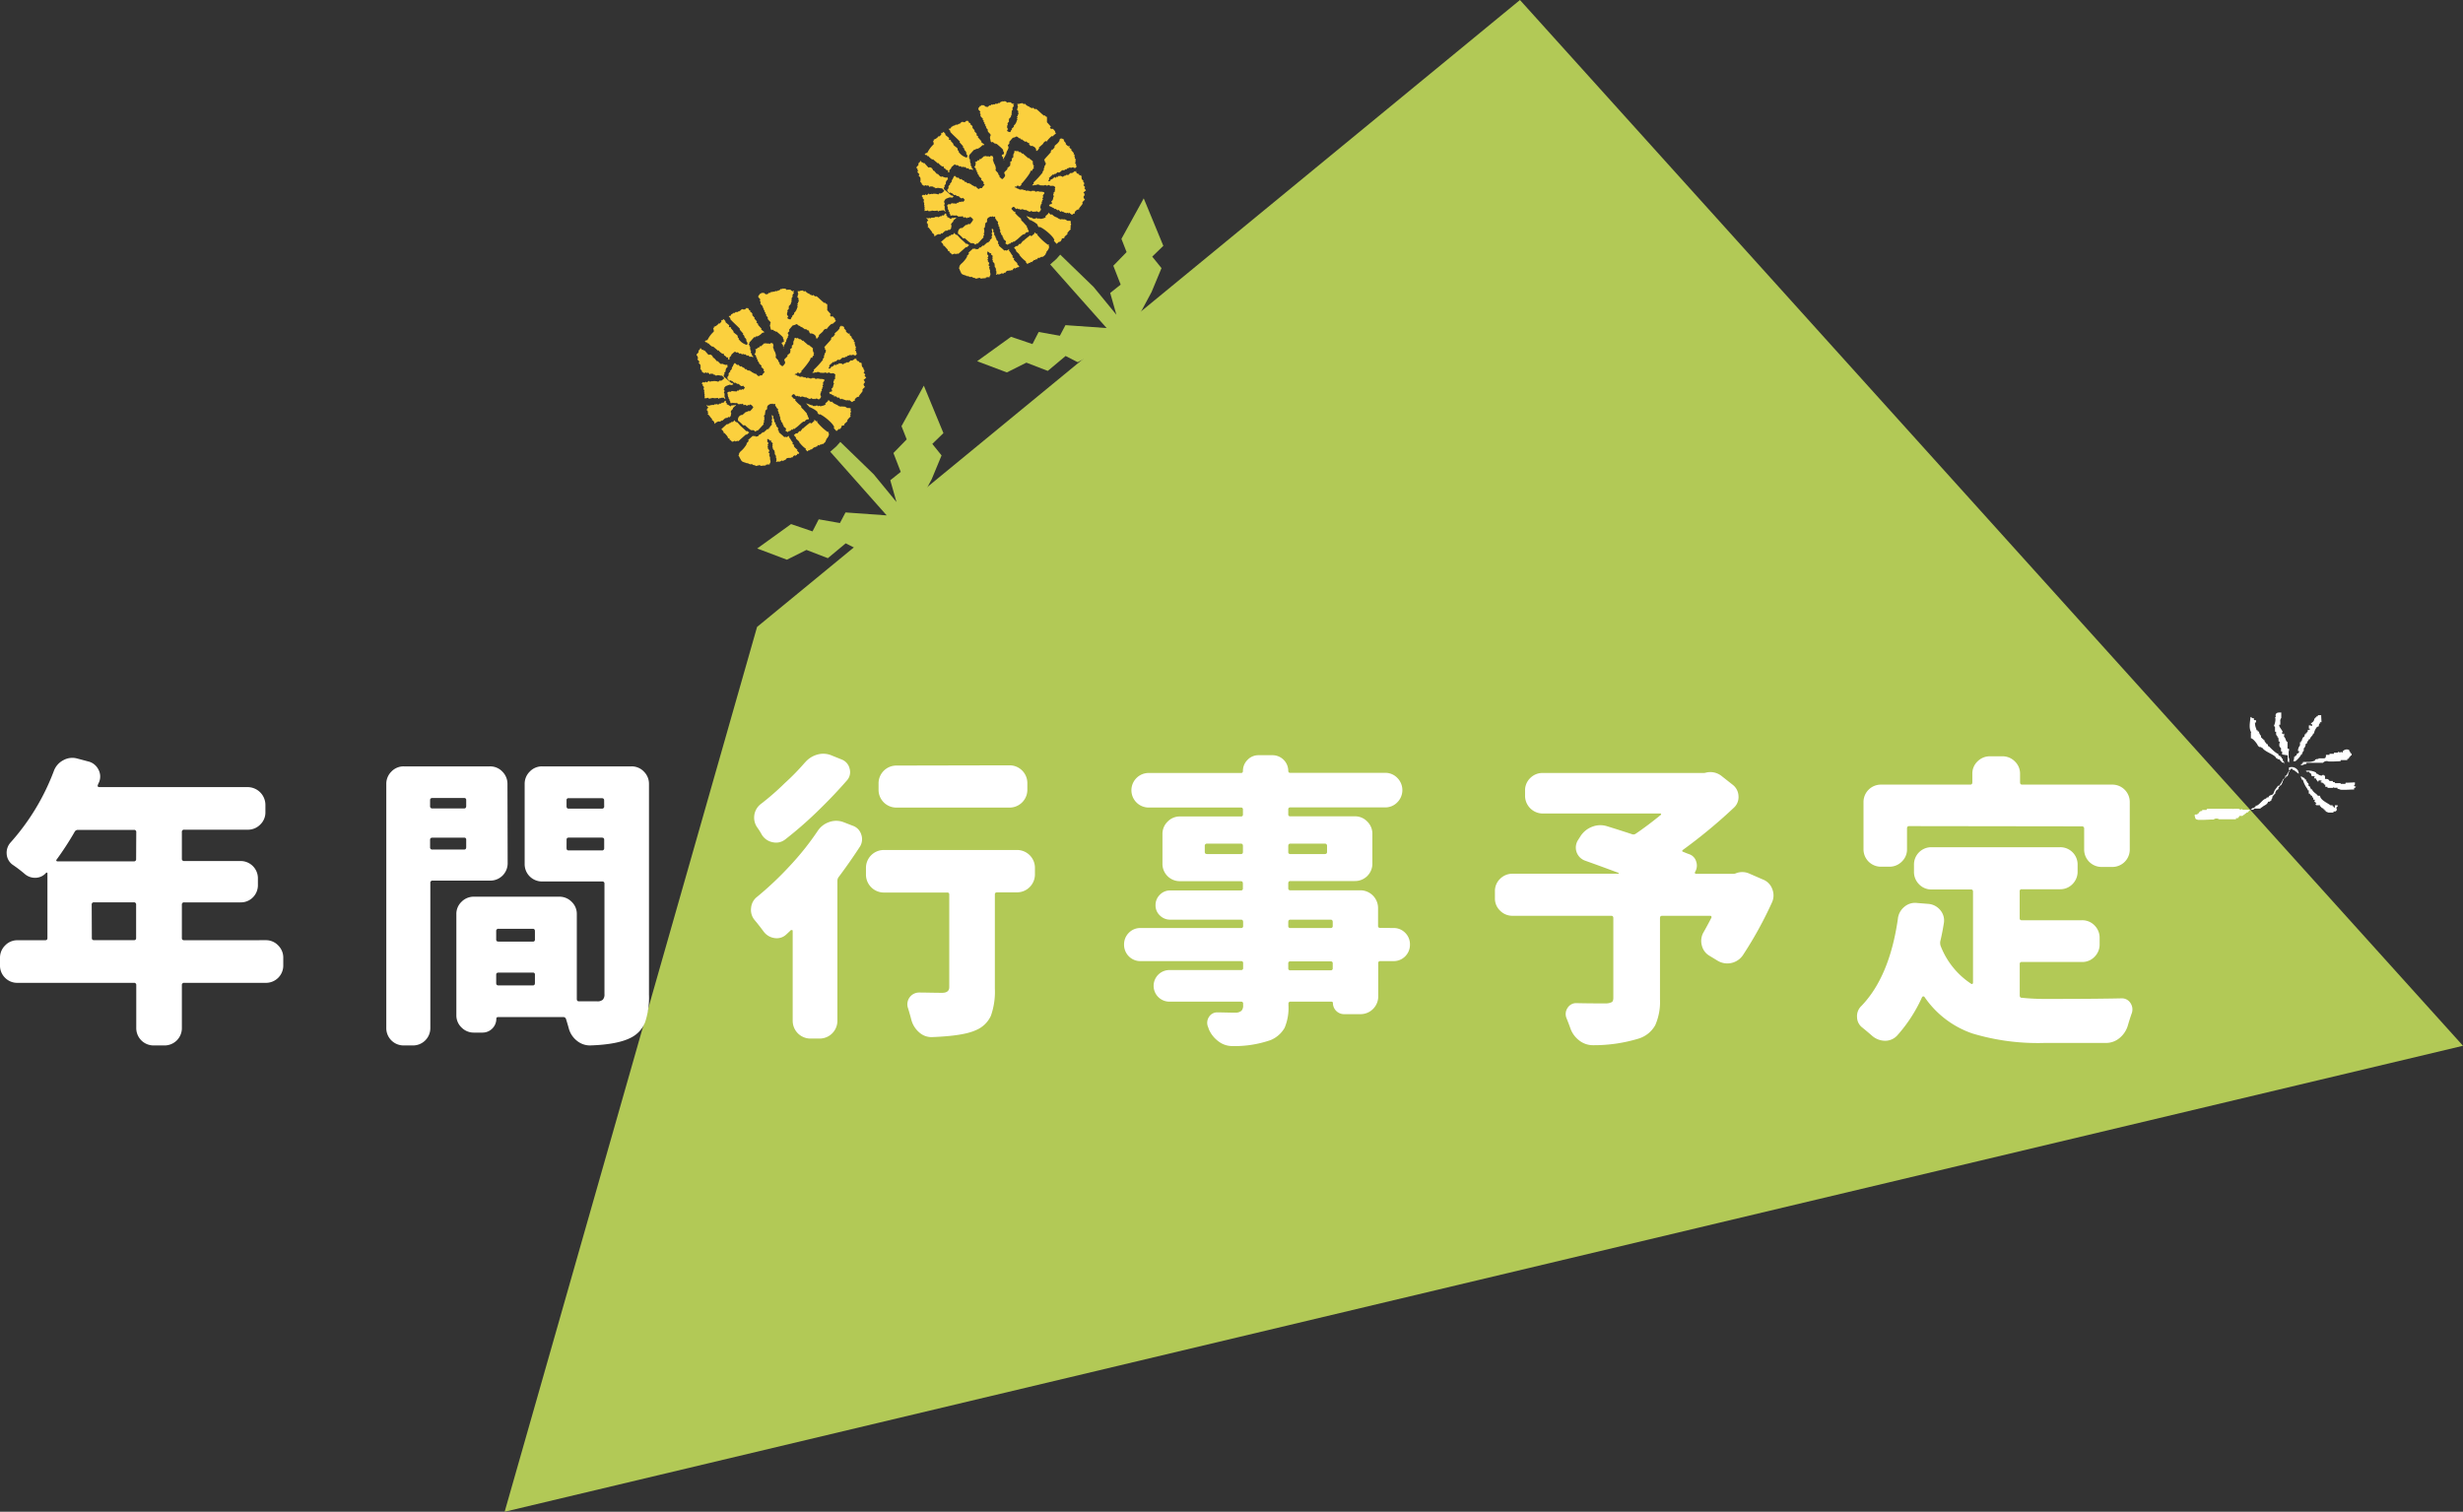 <svg xmlns="http://www.w3.org/2000/svg" viewBox="0 0 515.69 316.58"><rect x="0" y="0" width="515.69" height="316.58" fill="#333333" stroke="none"/><defs><style>.cls-1{fill:#b2c956;}.cls-2{fill:#fbd03e;}.cls-3{fill:#fff;}</style></defs><g id="レイヤー_2" data-name="レイヤー 2"><g id="PC"><g id="topic4_title" data-name="topic4 title"><polygon class="cls-1" points="318.24 0 515.69 219 105.66 316.58 158.51 131.29 318.24 0"/><path class="cls-2" d="M202.78,25.69l.11-.1-.3-.33-.11.1-.09-.11-.44.39h0l-.1-.11-.11.09c-.29-.33-.64.17-.86.37l-.1-.11-.22.19c-.11.1-.11.1-.2,0l-.11.1-.1-.11-.33.29-.1-.11a1.51,1.51,0,0,1-.65.38l.1.11-.22.2-.21,0-.11.1.39.44-.11.1c.69.77,1.38,1.33,2,2h0l.1.11-.11.1.78.88-.11.1.39.44-.11.1.29.33h0l.2.22-.11.1.19.22-.11.1.3.33-.11.09.09.11-.22.2a3.07,3.07,0,0,1-1.69-1.25l.11-.1c-.31-.12-.3-.33-.29-.54-.29-.33-.59-.45-.89-.78l0-.21-.59-.66.11-.09-.1-.11-.11.09c-.3-.12-.3-.12-.18-.42-.1-.12-.7-.57-.8-.68l0-.21-.39-.44-.33.3-.1-.11-.11.09.1.11c0,.21-.24.41-.46.6l-.1-.11a2,2,0,0,1-1.08.77h0l.09.11h0l-.22.2.1.11v.21l.1.11-.11.09.09.11a5.83,5.83,0,0,0-1.35,1.8c-.11.1-.11.1-.21,0l-.44.39c.11-.1.21,0,.3.12l.11-.1.3.33.11-.09a3.05,3.05,0,0,0,.89.78l.11-.1c.29.33.69.56,1,.89l.11-.09a3.19,3.19,0,0,0,.89.78l.11-.1c.2.22.2.22.18.43h0c.21,0,.41.23.6.45l.11-.1.1.12h0l.1.11-.11.09.19.22h0l.22-.19-.1-.11c0-.21.24-.41.46-.6l-.1-.11.66-.59h0c.11-.1.32-.08.51.14l.11-.1a.84.84,0,0,1,.5.34c.22-.19.32-.08.52.14l.11-.1c.11-.1.21,0,.3.12l.11-.1c.21,0,.31.13.5.35l.11-.1c.21,0,.31.12.51.34l.11-.1c.2,0,.11-.09.3.13l.11-.1.1.11h0l.11-.1-.39-.44.11-.1c-.29-.33-.2-.22-.28-.53l.11-.1-.2-.22c.11-.1,0-.21-.08-.32l.11-.1-.1-.11.11-.1-.29-.33L203,33l-.2-.22h0l.22-.2-.1-.11c.33-.29.68-.79,1.12-1.18l.09.11.34-.3.09.11a2.81,2.81,0,0,0,1-.67h0l.22-.19.1.11.22-.2.1.11h0c-.2-.22-.6-.45-.8-.67l.11-.1-.78-.88.11-.1c-.1-.11-.5-.34-.39-.44l.11-.1-.29-.33.11-.09h0l-.11.09-.2-.22h0l-.09-.11.11-.1-.49-.55c.12-.3-.08-.52-.48-.75l.11-.1A.53.53,0,0,0,202.78,25.69Zm-5.57,11.24-.11.1c-.21,0-.51-.35-.7-.57a.15.15,0,0,0-.21,0l-.58-.66h0l-.1-.11-.11.1c-.17-.64-.58-.87-1-.69l-.1-.11h0l-.69-.77h0l-.09-.11-.11.1-.2-.22-.11.1-.39-.44c.1.11-.22.19,0,0,0,.2-.23.4-.45.59l.09.11-.11.1.1.11-.11.1h0c-.22.19-.33.29-.34.5l.29.33-.11.1.1.11c.1.11,0,.21-.12.3l.39.44c.1.11,0,.21-.12.31l.39.44h0c0,.21-.11.1.08.32l-.11.1.1.11-.11.09.1.11-.11.1.39.44h0l-.11.1c.4.23.39.44.82.26.11-.1.2,0,.3.12l.11-.1c.21,0,.11-.1.31.12h0l.19.22.22-.19.31.12.11-.1.19.22a.15.15,0,0,0,.21,0l.2.22c.11-.1.21,0,.32-.09s.92.16,1,.06l.3.33h0l.1.11h0l.09.11-.55.49c-.21,0-.21,0-.32.09l-.09-.11-.33.29c-.1-.11-1-.27-1.25-.07l-.1-.11c-.22.19-.11.09-.32.08h0l-.11.1-.19-.22-.33.29c-.11.1-.21,0-.31-.12-.22.2-.33.29-.52.07l-.33.3.19.22c.1.11.1.11,0,.2l.29.33c0,.21,0,.21-.12.31l.1.11v.21l.09.11c0,.21-.12.3.08.52h0l-.11.1c.19.22.08.32.07.53l.1.11-.11.09.09.11-.11.1.1.11.11-.1c.1.12.42,0,.53-.07l.19.22.11-.1.1.11.11-.09H195l.11-.1a2.25,2.25,0,0,0,1.15,0l.19.22.22-.2.1.11.11-.1.21,0,.11-.1.1.11.11-.1c.21,0,.3.12.5.34a.13.13,0,0,0,0-.2l-.1-.11.11-.1-.19-.22.11-.1-.1-.11.11-.1-.1-.11a.15.15,0,0,0,0-.21l-.09-.11c.23-.4.13-.51-.06-.73l.22-.2-.1-.11.22-.19h0c-.1-.11,1-.46,1-.46l.09.11.11-.1c.2.22.21,0,.53-.07l-.1-.12h0l-.19-.22-.11.1c-.6-.45-1-.89-1.59-1.34-.1-.11-.1-.11,0-.21l-.1-.11c.11-.1.33-.29.14-.51l.33-.3c-.1-.11,0-.21,0-.41h0a1.28,1.28,0,0,1,.46-.6c-.1-.11-.2-.22-.09-.32h0l-.1-.11C198.12,37.3,197.82,37.17,197.21,36.93Zm22-11.3,0-1.15c-.21,0-.4-.24-.5-.35l-.11.1c-.6-.45-1.09-1-1.69-1.45l-.11.09c-.2,0-.4-.23-.5-.34l-.11.1c-.11.1-.21,0-.3-.12l-.11.09c-.49-.55-.52-.13-1.2-.9-.22.19-.32.08-.51-.14l-.11.1c-.1-.11-.32.09-.42,0-.22.19-.32.08-.52.07l0,.21.1.11-.11.09.1.12c.1.11,0,.2-.12.3l.09.11c-.23.4-.22.2.08.53,0,0,.08.31,0,.41l.1.11a.55.55,0,0,1-.23.41l.09.11-.22.19.1.11c.1.11,0,.21-.12.31l.1.11c.09.11,0,.2-.13.3.1.11-.12.31-.13.52h0l-.11.09h0c0,.21-.33.3-.34.5s.09.11-.46.6l.1.11-.22.2-.1-.11h0l.1.11a.53.53,0,0,1-.23.4c-.51-.13-.82-.26-.38-.65l-.2-.22h0c0-.2-.07-.52.15-.72-.19-.22,0-.41.25-.61l-.1-.11.11-.1-.1-.11.11-.09-.1-.11c.11-.1.66-.59.47-.81l.22-.2-.1-.11c0-.2-.1-.11.12-.3l-.09-.11c0-.21,0-.21.23-.41l-.1-.11h0l.11-.09-.1-.11a.9.9,0,0,1,.35-.5l-.1-.11c-.1-.11,0-.21.12-.31l-.1-.11-.11.1a1.22,1.22,0,0,1-.5-.35l-.62,0-.11.1c-.2-.23-.39-.45-.82-.26l-.1-.11-.22.19-.1-.11-.44.39-.09-.11c-.22.2-.33.3-.64.17l-.22.2c-.1-.11-.41,0-.52.07l-.1-.11-.33.3-.1-.11-.44.39-.1-.11-.11.09A1.14,1.14,0,0,1,206,22l-.11.1-.1-.11-.11.1-.1-.11-.22.19c-.11.1-.11.1-.2,0,.09.11-.11.1,0,0,0,.21-.24.4-.35.5l.1.11-.11.1.49.55c-.22.19-.12.3.07.52l-.11.1.1.11-.11.1.59.66-.11.1.29.33-.11.1.29.33-.11.09.3.33-.11.1.29.33-.11.1.39.44c-.25.61,1,.89.44,1.38l.1.11-.11.1c0,.21.17.64.15.84l.2.22.11-.09c.21,0,.3.12.5.34l.11-.1h0l.2.22.11-.1c.09.11,1.39,1.13,1.38,1.34l0,.21.2.22-.11.09.1.11a.29.29,0,0,1-.33.3h0c-.33.29,0,.41.17.63l-.11.1.29.33-.11.1.1.11c0-.21,0-.21-.09-.32l.11-.1-.1-.11c.22-.19.24-.4.35-.5a.15.15,0,0,0,0-.21l.22-.19c-.1-.11.15-.72.37-.92l-.1-.11h0l.22-.19h0l-.1-.11c.11-.1,0-.21-.08-.32s.12-.31.34-.5l-.1-.11.11-.1-.1-.11c.11-.1.68-.79.79-.89a1.52,1.52,0,0,0,.74-.27,1,1,0,0,1,.5.34.15.15,0,0,0,.21,0l.3.33.11-.09c.19.22.5.34.69.56l.11-.1c.21,0,.41.24.5.35l.11-.1.2.22-.11.1.39.44.11-.1c.72.15,1.11.59,1,1.1l.11-.1.09.11a7.06,7.06,0,0,0,.46-.6l-.1-.11.55-.49.1.11h0l-.1-.11.33-.29h0c.12-.3.45-.6.66-.59l.1.12a5.29,5.29,0,0,1,1.11-1.19l.1.11.77-.68-.2-.22,0-.21-.39-.44h0a.33.33,0,0,0-.42,0l-.29-.33.11-.09h0l.11-.1-.78-.88ZM198.78,36.71Zm13.58,6.65h0l.39.44.11-.1c.11-.1.21,0,.31.12l.11-.09h0l.09.11.11-.1.2.22c.44-.39.72.15,1.15,0a3.94,3.94,0,0,0,.71.36.57.57,0,0,0,.42-.18c.1.11.3.33.52.13l.1.11.11-.1.09.11.22-.19c.1.11.31.12.41.23s.75-.48.46-.81c-.1-.11,0-.2-.08-.31l.11-.1-.1-.11.22-.2-.1-.11.11-.1h0l.11-.09c-.08-.32-.08-.32.14-.52l-.1-.11h0l.22-.19-.1-.11c-.1-.11,0-.21.12-.31l-.09-.11h0l.11-.1-.1-.11c0-.2.23-.4.34-.5l-.1-.11.11-.09c-.09-.11-.61-.25-.72-.15l-.1-.11-.11.1a1,1,0,0,0-.94,0l-.19-.22-.63,0-.11.09c-.11.1-.2,0-.3-.12l-.11.1-.1-.11c-.21,0-.41,0-.52.07l-.2-.22-.11.1-.1-.11-.11.1h0l-.19-.22-.11.1-.1-.11a.52.52,0,0,1-.72-.15l-.11.1a1.13,1.13,0,0,0-.71-.36l.22-.2.1.11.33-.29.09.11.11-.1.2.22h0l.44-.39-.1-.11c.33-.29,2.13-2.48,1.94-2.7.11-.09.22-.19.31-.08.11-.1.11-.1.13-.31h0l.33-.29-.1-.11c0-.21-.1-.11.12-.31l-.29-.33.11-.09c-.2-.22-.09-.32-.07-.53-.3-.33-.6-.45-.9-.78l-.11.09c-.29-.33-.79-.67-1.08-1l-.11.1c-.1-.11-.49-.55-.71-.36l-.29-.33c-.13.31-.32.09-.42,0-.11.1-.22.19-.32.08,0,.21,0,.21.09.32-.33.3-.25.61-.27,1h0l-.22.19h0l-.11.1c.08.32.07.53-.36.71.2.22,0,.42.06.73l-.44.39h0l-.22.2.1.11c-.45.6-1,.67-.49,1.22l-.11.1.1.11a2,2,0,0,1-.57.7c-.2,0-.5-.35-.69-.57l.11-.09-.3-.33,0-.21-.59-.66c.23-.41-.13-1.26-.33-1.48h0a.54.54,0,0,0-.18-.43l.11-.1-.2-.22.11-.1h0l.11-.09a.43.43,0,0,1-.07-.53l-.11.1a.39.39,0,0,0-.62,0c-.11.1-.21,0-.31-.12-.22.19-.41,0-.62,0l-.11.1-.1-.11-.77.68-.1-.11c-.11.1-.34.5-.44.39l-.1-.11a.44.44,0,0,1-.44.39h0l-.11.1.2.22h0l-.11.1.1.11c-.22.2-.11.1-.13.31h0l-.22.19.4.44-.12.1.3.33-.11.1.29.33-.11.1.39.44-.11.09c.1.11.6.46.59.66l-.11.1c.1.11.6.45.58.66l-.11.1.3.33a2,2,0,0,0-.57.7.72.72,0,0,0-.52.07h0l-.11.1c-.21,0-.5-.35-.7-.57l-.11.1c-.5-.34-.61-.24-1-.68l-.11.09h0l-.2-.22-.11.1h0c-.2,0-.5-.34-.5-.34l-.11.1-.39-.44-.11.09h0c-.19-.22-.39-.44-.61-.24l-.29-.33a.15.15,0,0,0-.21,0c-.21,0-.5-.35-.6-.46.1.11-.11.1,0,0-.44.39-.24.61-.68,1l.09.11a1.28,1.28,0,0,1-.45.59l.1.11c-.33.3-.44.39-.36.71a1,1,0,0,1-.34.5l.1.11V40l.09.11h0l.3.33c.11-.1.22-.19.41,0h0c.21,0,.41.23.6.45.33-.29.5.34.93.16.29.33.59.66.92.37l.39.44c-.11.1-.34.5-.44.39l-.1-.11-.22.19-.1-.11-.11.1-.1-.11-.33.29-.09-.11-.33.3-.1-.11-.11.09-.1-.11-.11.1-.1-.11-.11.1-.1-.11a.14.14,0,0,1-.2,0l-.11.09h0l-.11.1h0l-.11.1-.1-.11c-.11.1-.21,0-.32.09h0l-.22.19.1.11a.15.15,0,0,0,0,.21l.09.11-.11.1.1.11v.2h0l.19.22-.11.1.2.22c.1.11.1.11,0,.21l.19.22h0c0,.21,0,.21.09.32s.21,0,.32-.09l.09.11c.11-.09.42,0,.63,0l.11-.1c.19.22.09.11.3.13h0l.2.22.11-.1.1.11.11-.1c.2,0,.3.12.52-.07h0l.1.11h0c.1.11.08.32.19.22a.32.32,0,0,1,.42,0h0c.2.22.42,0,.53-.07l.09.11.22-.2a.9.9,0,0,1,.5.35l-.11.09.11-.09.2.22A3.33,3.33,0,0,1,203,47l-.1-.11a1,1,0,0,0-.54.28l-.1-.11-.77.68h-.21c-.52.07-.77.69-.69,1.21h0a5.33,5.33,0,0,1,1.08,1l.11-.09.1.11.11-.1c2.08,1.9,1.11.59,1.6,1.14l.11-.1a1,1,0,0,1,.5.34l.33-.29.1.11c.55-.49.89-1,1.34-1.38l-.1-.11a.51.51,0,0,1,.23-.4L206,49c-.1-.11,0-.21.12-.31l-.09-.11.11-.1-.1-.11c.11-.1,0-.41-.07-.52.22-.2.33-.3.24-.61l.11-.1h0l-.1-.11.11-.1-.09-.11h0l.33-.29h0l.11-.1c-.08-.53,0-.83.79-1.1h0l.1.11.11-.1c.11-.1.21,0,.31.12l.11-.09c.2,0,.11-.1.3.12-.11.1,0,.41.28.54l-.11.09c.1.11.5.35.39.45s0,.41.17.63l-.11.1.3.33-.11.1.09.11a.54.54,0,0,0,.19.42l-.11.1.09.11-.11.1.3.33-.11.1.39.44c-.12.3.29.33.17.63.19.22.81.47.36.86.2.22.41.23.51.34l.33-.29.09.11.44-.39.1.11.33-.29.1.11.33-.3h0c.54-.28,1.55-1.57,1.85-1.24a.69.69,0,0,1,.76-.48h0c.22-.19,0-.41-.17-.63l.11-.1-.3-.33.11-.1-.78-.88h0c-.19-.22-.6-.45-.48-.76a7.06,7.06,0,0,1-1.28-1.22l.11-.1-.19-.22-.11.1-.59-.66h0C212,43.44,212.05,43.24,212.36,43.36Zm-18.18,2.35-.1-.11-.11.1.39.44-.11.1h0l-.22.2.1.11-.11.09.29.33h0l-.11.1.1.11c.1.11,0,.21-.12.31.4.23.49.55,1,1.1l-.11.1c.41.23.6.45.58.86.22-.19.77-.68,1.17-.45l.33-.29.1.11.66-.59.21,0,.11-.1.1.11.33-.29.09.11c.1.11.33-.3.44-.4l-.09-.11a.46.46,0,0,0,0-.62,1.46,1.46,0,0,1,.46-.6.15.15,0,0,0,0-.21l.66-.58-.1-.11c-.22.19-.41,0-.63.17l-.1-.11-.33.29a2.07,2.07,0,0,0-.81-.46l.11-.1-.29-.33.11-.1-.2-.22c-.22.2-.33.29-.34.5l-.1-.11-.11.1-.09-.11-.34.29-.09-.11c-.11.1-.44.39-.64.17h0c-.21,0-.21,0-.32.09l-.09-.11c-.11.1-.33.29-.43.18h0c-.21,0-.32.09-.42,0l-.22.19C194.61,45.53,194.59,45.74,194.18,45.71Zm4.1,6.4a.51.51,0,0,1,.18.43h0a.55.55,0,0,1,.41.23h0l-.11.1c.2,0,.4.23.6.45l.11-.09c.2,0,.2,0,.31-.09s.21,0,.31.12c.22-.19.32-.08.43-.18l.09.11.89-.78h0l.77-.69.09.11.55-.48c-.09-.11-.4-.24-.5-.35l-.11.1c-.49-.55-1-.89-1.38-1.33h0l-.49-.55h0a.66.66,0,0,1-.59-.46l-.11.1h0c-.13.31-.33.29-.54.28l-.33.29-.1-.11c-.12.31-.33.3-.54.29L197,50.68c.11-.1.1.11,0,0a1.19,1.19,0,0,1,.57.87l.11-.1h0l.59.66Zm25.06-7.47.11-.1h0c.3.12.19.22.41,0a6.56,6.56,0,0,0,.6.45c.22-.2.33-.29.54-.28a.15.15,0,0,0,0-.21,1.1,1.1,0,0,1,1-.67l-.1-.11c.23-.4.56-.7.8-1.1l-.1-.11c0-.21.34-.5.56-.7-.39-.44-.38-.65-.05-.94l-.09-.11.11-.1-.3-.33.55-.48-.29-.34c-.1-.11,0-.2.12-.3l-.39-.44.11-.1h0l.11-.1-.1-.11.11-.09-.29-.33.11-.1-.39-.44v-.21l-.09-.11.11-.1c-.2-.22-.09-.32-.19-.43l-.11.1c-.3-.12-.3-.12-.29-.33h0a.55.55,0,0,1-.59-.66l-.22.2-.09-.11c-.34.29-.56.48-.86.36l-.55.49-.1-.11-.11.1-.1-.11-.33.29-.09-.11-.34.29a2,2,0,0,0-.61-.24l-.11.1-.09-.11-.33.29-.1-.11-.33.29-.2-.22a1.21,1.21,0,0,1-.87.58l.1.11-.22.19c-.21,0-.11.1-.3-.12.11-.1.33-.29.13-.51l.88-.79.1.11c.22-.19.33-.29.43-.18l.33-.29h0l.11-.1c.4.23.52-.07,1-.46l.1.11.11-.1.1.11.33-.29.1.11.33-.3a.51.51,0,0,0,.43-.18l.09.11.11-.1.1.11c.11-.1.32-.08.43-.18l.19.22.11-.1.1.11.33-.29c-.09-.11,0-.21-.08-.32h0l-.1-.11.11-.1c-.29-.33-.4-.23-.07-.52l-.1-.11c-.1-.11,0-.21.12-.31l-.29-.33.11-.1h0c-.2-.22-.09-.31-.18-.42l.11-.1-.3-.33.11-.1-.39-.44h0l-.19-.22.11-.1c-.1-.11-.5-.34-.49-.55l.11-.1-.1-.11-.11.1a1.37,1.37,0,0,1-.6-.45c-.1-.11-.1-.11,0-.21l-.48-.55.11-.1-.3-.33-.11.1h0c-.11.1-.19-.22-.19-.22l-.44.39h0l.09.11a2.74,2.74,0,0,1-.78.89h0l-.33.3.1.11a1.82,1.82,0,0,1-.56.69h0l-.1-.11a.51.51,0,0,1-.23.4l.09.12c-.45.59-1,1.08-1.45,1.68l.19.22-.11.1.3.33-.11.1.09.11a1.14,1.14,0,0,1-.34.5l.1.11c-.11.1-.12.3-.23.4l.09.11a1.08,1.08,0,0,1-.34.5l.1.11a17.9,17.9,0,0,1-1.9,2.08.15.15,0,0,0,0,.21c0,.2-.33.29-.34.5l.11-.1.09.11.11-.1c.1.11.21,0,.32-.08l.1.11a.78.78,0,0,1,1,.06l.11-.1.1.11.11-.1h0l.09.11.11-.09c.1.11.42,0,.53-.08h0a.38.38,0,0,0,.62,0,2.23,2.23,0,0,0,.61.25l.11-.1.1.11.11-.1c.31.12.71.36.38.65a.31.31,0,0,1,0,.41l.09.11-.33.3.1.11h0a.39.39,0,0,0,0,.62c-.22.2-.14.72-.36.92h0l-.22.19c.19.22.08.32.18.43l-.22.2-.1-.11-.33.29.29.33.11-.1a1.21,1.21,0,0,0,.71.36l-.11.09.1.11.11-.09.1.11.11-.1c.19.22.39.44.61.24l.29.33c.1.11.1.11.21,0s.21,0,.31.12l.11-.1S222.61,44.49,223.34,44.64Zm-22,12.66.1.11c.4.23.81.25.91.36s.42,0,.52.14l.3.12c.11-.1.11-.1.21,0a.15.15,0,0,1,.21,0c.19.22.51.13.61.24s.3.12.41,0h.21a.52.52,0,0,1,.32-.09c.19.22.3.13.51.14a.15.15,0,0,1,.21,0c.11-.1.21,0,.32-.08a.15.15,0,0,0,.21,0c0-.21.11-.1.22-.2.09.11.11-.09.2,0l.42,0a.15.15,0,0,1,0-.21c.34-.5-.06-.73.08-1.24l-.1-.11c0-.21,0-.21-.09-.32s0-.21.13-.31l-.3-.33c.23-.4.23-.4-.06-.73-.1-.11-.1-.11,0-.21l-.09-.11c-.1-.11,0-.21.12-.31l-.1-.11c-.1-.11,0-.2.12-.3l-.09-.11.11-.1-.3-.33a.31.31,0,0,0,0-.41l.11-.1c.21,0,.5.34.5.34h0c.21,0,.11-.1.3.12l-.11.1c.1.11.51.34.4.44l-.11.1a.68.68,0,0,1,0,.62l.19.22-.11.1.39.44v.21l.1.11-.11.1.1.11c-.22.19.29.33.17.63l.1.11h0l-.11.1.19.22-.11.1.1.11c-.11.1.08.32-.14.51a.15.15,0,0,0,.21,0l.11-.09a.82.82,0,0,0,.84-.16c.21,0,.11-.1.31.12l.33-.29.1.11c.11-.1.34-.5.55-.49s.21,0,.32-.09l.09.11.11-.09a.15.15,0,0,0,.21,0l.11-.1.1.11c.11-.1.34-.5.55-.49l.1.11a.54.54,0,0,1,.43-.18l-.1-.11L213,56c.11-.1.11-.1.21,0l.11-.09c.11-.1.11-.1,0-.21h0l-.2-.22h0l-.19-.22.11-.1c-.2-.22-.8-.67-.78-.88l.11-.1c-.1-.11-.5-.34-.39-.44l.11-.1c-.49-.55-.38-.64-.87-1.2l.11-.09-.1-.11c-.21,0-.44.39-.63.17h0c-.21,0-.21,0-.32.08-.39-.44-.8-.67-1.19-1.11l.11-.1-.29-.33.11-.1-.1-.11.11-.09-.49-.55.11-.1-.29-.33.11-.1-.29-.33h0c0-.21,0-.21-.09-.32l.11-.1-.19-.22c-.1-.11-.1-.11,0-.2l-.1-.11.11-.1-.29-.33-.11.1.1.11-.11.09c.19.22.09.11.08.32h0l.1.11a.39.39,0,0,0,0,.62c-.11.1-.23.41-.13.52s-.24.4-.46.6l.1.11-.11.09h-.21l.1.11-.22.2-.1-.11-.88.78-.09-.11-.55.49-.1-.11c-.22.19-.24.4-.44.39s-.21,0-.32.08l-.2-.22a.31.31,0,0,1-.41,0l-.11.1h0l-.11.09h0l-.77.69h0l.09.11c0,.21-.23.4-.45.6l.1.11c-.11.09-.23.4-.34.5h0a5.2,5.2,0,0,1-1,1.08h0c-.56.7,0,.21-.34.51a.13.13,0,0,1,0,.2c-.11.1-.11.1,0,.21A8.22,8.22,0,0,0,201.31,57.3ZM215,45.18a.15.15,0,0,0,0,.21l.58.66a.15.15,0,0,0,.21,0l.1.11h0a5.66,5.66,0,0,1,1.41.92l-.11.1.39.44.11-.1c.81.26,3,2.06,3.06,2.79l-.11.1.59.66.44-.39c.11-.1.11-.1.21,0a1.05,1.05,0,0,0,.46-.8c.1.11.21,0,.42,0,.22-.2.11-.1.12-.31h0l.66-.58-.1-.11h0a3.39,3.39,0,0,1,.79-.89l-.1-.11c-.1-.11,0-.21.12-.31l-.1-.11c-.09-.11,0-.21.13-.3l-.1-.11.11-.1c-.2-.22-.09-.32-.08-.53s-.3-.12-.4-.23l-.11.1-.1-.11-.11.09h0a1.09,1.09,0,0,0-.71-.35c-.11.1-.51-.14-.73.06-.1-.11-.1-.11-.3-.12h0c-.7-.57-.82-.26-1.51-1l-.11.1c-.2,0-.4-.24-.6-.46a.55.55,0,0,1-.23.41h0l-.44.39.1.11c-.12.3-.86.36-1,.46l-.09-.11-.11.1c-.2-.22-.31-.12-.42,0l-.2-.22-.11.1a.13.13,0,0,0-.2,0l-.11.1-.1-.11-.11.09a.51.51,0,0,1-.4-.23l-.11.1-.1-.11a.15.15,0,0,0-.21,0c-.2-.22-.51-.14-.71-.36Zm-1.53,8.25a6.15,6.15,0,0,0,1.38,1.34l-.11.09.39.44.22-.19c.11-.1.11-.1.2,0l.33-.29.1.11.55-.49h.21l.22-.19.1.11c.11-.1.34-.5.44-.39l.1.11.33-.3.1.11.22-.19.09.11.55-.49h0a.54.54,0,0,1,.24-.4l-.1-.11c.22-.2.89-1,.5-1.43l.11-.1-.1-.11-.11.1a11.45,11.45,0,0,1-2.27-2.12l.11-.1-.1-.11-.11.1c-.09-.11-.5-.34-.39-.44a.76.76,0,0,0-.13.51l-.1-.11s-.45.6-.65.38h0l-.1-.11c-.11.1-1.64,1.26-1.32,1.17h-.21a6.56,6.56,0,0,1-.45.6h0l-.11.1-.1-.11-.11.09h0c-.22.2-.23.41-.44.4a.5.5,0,0,0-.42.18h0l-.22.19.48.55h0l-.11.1c.3.33.8.67.79.88S213.52,53.54,213.43,53.43Z"/><polyline class="cls-1" points="221.98 53.32 221.2 54.21 219.88 55.38 224.47 60.56 230.53 67.38 231.7 68.7 223.08 68.09 221.91 70.31 217.47 69.52 216.17 72.05 211.68 70.53 204.59 75.64 210.81 77.99 214.9 75.94 219.38 77.67 223.11 74.55 225.64 75.85 233.07 72.02 236.9 69.02 241.12 61.13 243.19 56.15 241.25 53.74 243.57 51.48 239.47 41.54 234.8 50.02 235.88 52.79 233.1 55.65 234.64 59.6 232.45 61.35 233.74 65.91 228.98 60.1 221.98 53.32"/><path class="cls-2" d="M156.73,64.91l.11-.1-.29-.33-.11.1-.1-.11-.44.39h0l-.1-.11-.11.1c-.29-.33-.64.17-.86.36l-.09-.11-.22.2c-.11.09-.11.09-.21,0l-.11.1-.1-.11-.33.3-.1-.12a1.51,1.51,0,0,1-.65.38l.1.11-.22.2h-.21l-.11.09.39.44-.11.1c.69.77,1.38,1.34,2,2h0l.1.11-.11.09.78.89-.11.09.39.44-.11.1.29.33h0l.2.22-.11.1.19.22-.11.1.3.33-.11.1.1.11-.22.19a3,3,0,0,1-1.7-1.25l.11-.1c-.31-.12-.3-.33-.28-.53-.3-.33-.6-.46-.9-.79l0-.2-.59-.67.11-.09-.1-.11-.11.09c-.3-.12-.3-.12-.18-.42-.1-.11-.7-.57-.79-.68v-.2l-.39-.44-.33.29-.1-.11-.11.1.1.11c0,.2-.24.4-.46.59l-.09-.11a2.05,2.05,0,0,1-1.09.77h0l.1.11h0l-.22.2.09.11v.21l.1.11-.11.1.1.11a5.7,5.7,0,0,0-1.36,1.79c-.11.1-.11.1-.21,0l-.44.39c.11-.1.21,0,.3.12l.12-.1.29.33.11-.09a3.19,3.19,0,0,0,.89.78l.11-.1c.29.33.7.57,1,.9l.11-.1a3.19,3.19,0,0,0,.89.78l.11-.1c.2.22.2.22.18.43h0c.21,0,.41.23.6.45l.11-.09.1.11h0l.1.11-.11.09.19.22h0l.22-.19-.09-.11c0-.21.23-.4.45-.6l-.1-.11.66-.59h0c.11-.09.32-.08.52.14l.11-.1c.2,0,.4.23.5.34.22-.19.31-.08.51.14l.11-.1c.11-.1.21,0,.31.12l.11-.09c.2,0,.3.12.5.34l.11-.1c.2,0,.3.12.5.34l.11-.09c.21,0,.11-.1.3.12l.11-.1.1.11h0l.11-.1-.39-.44.11-.09c-.29-.33-.2-.22-.28-.54l.11-.1-.2-.22c.11-.1,0-.21-.08-.32l.11-.1-.1-.11.11-.09-.29-.33.11-.1-.2-.22h0l.22-.2-.09-.11c.33-.29.67-.79,1.11-1.18l.1.11.33-.3.09.11a2.68,2.68,0,0,0,1-.67h0l.22-.19.1.11.22-.2.1.11h0c-.2-.22-.6-.45-.79-.67l.11-.1-.79-.88.11-.1c-.09-.11-.5-.34-.39-.44l.11-.09-.29-.34.11-.09h0l-.11.09-.2-.22h0l-.09-.11.11-.09L157.5,66c.12-.31-.07-.53-.48-.76l.11-.1A.53.53,0,0,0,156.73,64.91Zm-5.57,11.24-.11.1c-.21,0-.5-.35-.7-.57a.15.15,0,0,0-.21,0l-.58-.66h0l-.1-.11-.11.1c-.17-.64-.57-.87-1-.69l-.1-.11h0l-.68-.77h0l-.1-.11-.11.1-.2-.22-.11.1-.39-.44c.1.11-.22.19,0,0,0,.2-.23.4-.45.6l.1.11-.11.09.09.11-.11.1h0c-.22.2-.33.29-.34.5l.29.33-.11.1.1.11c.1.11,0,.21-.12.31l.39.44c.1.11,0,.2-.12.3l.39.44h0c0,.21-.11.1.08.32l-.11.1.1.11-.11.1.1.11-.11.09.39.44h0l-.11.1c.4.23.39.44.82.26.11-.1.21,0,.3.12l.11-.1c.21,0,.11-.09.31.13h0l.19.22.23-.2.3.12.11-.09.2.22a.14.14,0,0,0,.2,0l.2.22c.11-.1.21,0,.32-.09s.93.16,1,.07l.29.33h0l.1.11h0l.09.11-.55.48c-.2,0-.2,0-.31.09l-.1-.11-.33.29c-.1-.11-1-.27-1.25-.07l-.1-.11c-.22.19-.11.1-.31.08h0l-.11.1-.2-.22-.33.29c-.11.1-.21,0-.31-.12-.22.2-.33.29-.52.07l-.33.3.19.22c.1.11.1.11,0,.21l.29.33c0,.2,0,.2-.12.3l.1.11v.21l.1.11c0,.21-.13.31.07.53h0l-.11.09c.19.22.08.32.07.53l.1.11-.11.1.1.11-.11.09.09.11.11-.09c.1.11.42,0,.53-.08l.19.22.11-.09.1.11.11-.1H149l.11-.1a2.14,2.14,0,0,0,1.15,0l.2.22.22-.2.09.11.11-.09H151l.11-.1.1.11.11-.1c.21,0,.3.12.5.34a.13.13,0,0,0,0-.2l-.1-.11.11-.1-.19-.22.11-.1-.1-.11.11-.1-.1-.11a.14.14,0,0,0,0-.2l-.1-.11c.23-.41.13-.52-.06-.74l.22-.19-.1-.11.22-.2h0c-.1-.11,1-.46,1-.46l.09.11.11-.1c.2.22.21,0,.53-.07l-.1-.11h0l-.19-.22-.11.09c-.6-.45-1-.89-1.59-1.34-.1-.11-.1-.11,0-.21l-.1-.11c.11-.1.33-.29.14-.51l.33-.3c-.1-.11,0-.2,0-.41h0a1.34,1.34,0,0,1,.46-.6c-.1-.11-.2-.22-.09-.32h0l-.1-.11C152.07,76.52,151.77,76.39,151.16,76.15Zm22.05-11.3,0-1.15c-.21,0-.4-.23-.5-.34l-.11.09c-.6-.45-1.09-1-1.68-1.45l-.11.1a1,1,0,0,1-.51-.35l-.11.1c-.11.1-.2,0-.3-.12l-.11.1c-.49-.55-.51-.14-1.2-.91-.22.2-.32.09-.51-.13l-.11.09c-.1-.11-.32.09-.42,0-.22.19-.32.08-.52.07l0,.21.1.11-.11.1.1.11c.1.11,0,.2-.12.3l.09.11c-.23.41-.22.2.08.53,0,0,.08.32,0,.41l.1.11a.55.55,0,0,1-.23.41l.1.11-.22.19.09.11c.1.11,0,.21-.12.31l.1.11c.1.11,0,.21-.12.3.09.11-.13.31-.14.52h0l-.11.09h0c0,.21-.33.3-.34.51s.1.11-.45.59l.09.11-.22.2-.09-.11h0l.09.11a.51.51,0,0,1-.23.4c-.51-.13-.82-.25-.38-.65L164.8,66h0c0-.2-.08-.52.14-.72-.19-.22,0-.41.25-.61l-.1-.11.11-.1-.1-.11.11-.09-.09-.11c.11-.1.66-.59.46-.81l.22-.19-.1-.12c0-.2-.09-.11.13-.3l-.1-.11c0-.21,0-.21.23-.4l-.1-.11h0L166,62l-.09-.11a.84.84,0,0,1,.34-.5l-.1-.11c-.1-.11,0-.21.12-.31l-.09-.11L166,61a1.12,1.12,0,0,1-.51-.34l-.62,0-.11.1a.63.63,0,0,0-.82-.26l-.1-.11-.22.19-.09-.11-.44.4-.1-.11c-.22.19-.33.29-.64.17l-.22.19c-.1-.11-.41,0-.52.07l-.1-.11-.33.3-.1-.11-.44.39-.1-.11-.11.1a1.22,1.22,0,0,1-.5-.35l-.11.1-.1-.11-.11.1-.09-.11-.22.19c-.11.1-.11.1-.21,0,.1.11-.11.1,0,0,0,.21-.23.4-.34.5l.09.11-.11.1.49.55c-.22.2-.12.31.07.53l-.11.09.1.11-.11.1.59.66-.11.1.29.33-.11.1.29.33-.11.1.3.33-.11.09.29.33-.11.1.39.44c-.24.61,1,.9.44,1.38l.1.11-.11.1c0,.21.17.64.16.85l.19.22.11-.1c.21,0,.31.12.5.34l.11-.1h0l.2.22.11-.09c.1.11,1.39,1.12,1.38,1.33v.21l.19.22-.11.1.1.11a.28.28,0,0,1-.33.29h0c-.33.29,0,.41.17.63l-.11.1.29.33-.11.1.1.11c0-.21,0-.21-.09-.32l.11-.1-.09-.11c.22-.19.23-.4.34-.5a.14.14,0,0,0,0-.2l.22-.2c-.1-.11.15-.72.37-.92l-.1-.11h0l.22-.19h0l-.1-.11c.11-.1,0-.21-.08-.32s.12-.31.34-.5l-.1-.11.11-.1-.09-.11c.11-.1.67-.79.78-.89a1.56,1.56,0,0,0,.75-.27,1.14,1.14,0,0,1,.5.34.14.14,0,0,0,.2,0l.3.33.11-.1c.19.22.5.34.69.56l.11-.1a.9.9,0,0,1,.5.35l.11-.1.2.22-.11.1.39.44.11-.1c.72.15,1.11.59,1,1.1l.11-.1.1.11a5.42,5.42,0,0,0,.45-.6l-.1-.11.55-.48.1.11h0l-.1-.11.33-.3h0c.12-.3.45-.6.66-.58l.1.11a5.29,5.29,0,0,1,1.11-1.19l.1.11.77-.68-.19-.22v-.21l-.39-.44h0a.33.33,0,0,0-.42,0l-.29-.33.11-.09h0l.11-.1-.78-.88ZM152.73,75.93Zm13.58,6.65h0l.39.44.11-.1c.11-.09.21,0,.31.13l.11-.1h0l.09.11.11-.1.2.22c.44-.39.72.15,1.15,0a3.78,3.78,0,0,0,.71.35.57.57,0,0,0,.43-.18c.09.11.29.33.51.13l.1.11.11-.1.09.11.23-.19c.09.11.3.12.4.23s.76-.47.46-.8c-.09-.11,0-.21-.08-.32l.11-.1-.1-.11.22-.2-.1-.11.11-.09h0l.11-.1c-.08-.32-.08-.32.14-.51l-.1-.11h0l.22-.2-.1-.11c-.09-.11,0-.21.13-.31l-.1-.11h0l.11-.09-.1-.11a.84.84,0,0,1,.34-.5l-.09-.11.11-.1c-.1-.11-.62-.25-.73-.15l-.09-.11-.11.1a1,1,0,0,0-.94,0l-.2-.22-.62,0-.11.1c-.11.09-.21,0-.31-.13l-.11.1-.1-.11a.84.84,0,0,0-.52.07l-.2-.22-.11.1-.1-.11-.11.1h0l-.19-.22-.11.1-.1-.11a.52.52,0,0,1-.72-.15l-.11.1a1.13,1.13,0,0,0-.71-.36l.22-.19.1.11L167,78l.1.11.11-.09.19.22h0l.44-.39-.1-.11c.34-.3,2.13-2.48,1.94-2.7.11-.1.22-.2.32-.09.11-.1.11-.1.12-.31h0l.33-.29-.1-.11c0-.21-.1-.11.12-.3l-.29-.33.11-.1c-.19-.22-.08-.32-.07-.53-.29-.33-.6-.45-.89-.78l-.11.1c-.3-.33-.8-.68-1.09-1l-.11.1c-.1-.11-.49-.55-.71-.35l-.29-.33c-.13.3-.32.08-.42,0-.11.1-.22.2-.32.09,0,.2,0,.2.09.31-.33.3-.25.61-.27,1h0l-.22.2h0l-.11.09c.08.32.07.53-.36.71.2.22,0,.42.06.74l-.44.39h0l-.22.19.1.11c-.45.6-1,.67-.49,1.22l-.11.1.1.11a1.85,1.85,0,0,1-.56.7c-.21,0-.5-.34-.7-.56l.11-.1-.29-.33V75.5l-.59-.66c.24-.4-.13-1.26-.33-1.48h0a.51.51,0,0,0-.18-.43l.11-.1-.19-.22.11-.09h0l.11-.1a.42.42,0,0,1-.08-.53l-.11.1a.39.39,0,0,0-.62,0c-.11.1-.21,0-.31-.12-.22.2-.41,0-.62,0l-.11.1-.1-.11-.77.68-.1-.11c-.11.1-.34.51-.44.4l-.09-.11a.47.47,0,0,1-.44.39h0l-.11.09.19.22h0l-.11.1.1.11c-.22.2-.11.1-.12.31h0l-.22.19.39.44-.11.1.29.33-.11.1.29.33-.11.1.39.44-.11.1c.1.11.6.45.59.66l-.11.09c.1.11.6.46.59.66l-.11.1.29.33a1.85,1.85,0,0,0-.56.7c-.21,0-.42,0-.53.07h0l-.11.1c-.21,0-.5-.34-.7-.56l-.11.09c-.5-.34-.61-.24-1-.68l-.11.1h0l-.19-.22-.11.09h0c-.21,0-.5-.34-.5-.34l-.11.1-.4-.44-.11.1h0c-.19-.22-.39-.44-.61-.25l-.29-.33a.15.15,0,0,0-.21,0c-.21,0-.5-.34-.6-.45.1.11-.11.09,0,0-.44.39-.24.61-.68,1l.1.11a1.46,1.46,0,0,1-.46.6l.1.11c-.33.29-.44.39-.35.7a1.21,1.21,0,0,1-.35.51l.1.11v.2l.1.11h0l.29.33c.11-.09.22-.19.41,0h0c.21,0,.41.23.6.45.33-.29.5.34.93.16.3.33.59.66.92.37l.39.44c-.11.1-.34.5-.44.39l-.1-.11-.22.2-.1-.11-.11.09-.09-.11-.33.3-.1-.11-.33.29-.1-.11-.11.1-.1-.11-.11.09-.1-.11-.11.1-.09-.11a.15.15,0,0,1-.21,0l-.11.1h0L153,82h0l-.11.1-.1-.11c-.11.1-.21,0-.32.09h0l-.22.19.1.11a.15.15,0,0,0,0,.21l.1.11-.11.1.09.11v.21h0l.2.22-.11.09.19.22c.1.11.1.11,0,.21l.19.22h0c0,.21,0,.21.09.32s.21,0,.32-.08l.1.11c.11-.1.41,0,.62,0l.11-.1c.19.23.1.11.3.13h0l.2.22.11-.1.1.11.11-.1c.21,0,.3.12.52-.07h0l.1.11h0c.1.11.09.32.2.22a.31.31,0,0,1,.41,0h0c.2.22.42,0,.53-.07l.1.11.22-.19a.9.9,0,0,1,.5.34l-.11.1.11-.1.19.22a3.19,3.19,0,0,1-.78.89l-.1-.11a1.13,1.13,0,0,0-.54.28l-.09-.11-.78.69-.2,0a1,1,0,0,0-.7,1.21h0a6.05,6.05,0,0,1,1.09,1l.11-.1.09.11.11-.1c2.08,1.9,1.12.59,1.6,1.14l.11-.1a1.12,1.12,0,0,1,.51.34l.33-.29.09.11c.55-.49.9-1,1.34-1.38l-.1-.11a.53.53,0,0,1,.23-.4l-.1-.11c-.09-.11,0-.21.13-.31l-.1-.11.11-.1-.1-.11c.11-.09,0-.41-.07-.52.22-.2.33-.3.24-.61l.11-.1h0l-.09-.11.11-.1-.1-.11h0l.33-.29h0l.11-.1c-.07-.53.05-.83.79-1.1h0l.1.11.11-.1c.11-.09.21,0,.31.13l.11-.1c.21,0,.11-.1.3.12-.11.1,0,.42.28.54l-.11.1c.1.11.5.34.39.44s0,.41.18.63l-.11.1.29.33-.11.1.1.11a.51.51,0,0,0,.18.43l-.11.09.1.11-.11.1.29.33-.11.1.39.44c-.12.31.29.33.17.64.2.22.81.46.37.85.19.22.4.24.5.35l.33-.3.1.11.44-.39.09.11.33-.29.1.11.33-.29h0c.54-.29,1.56-1.58,1.85-1.25a.69.69,0,0,1,.76-.48h0c.22-.19,0-.41-.17-.63l.11-.1-.3-.33.11-.1-.78-.88h0c-.19-.22-.6-.45-.47-.76a7.12,7.12,0,0,1-1.29-1.22l.11-.1-.19-.22-.11.1-.59-.66h0C166,82.67,166,82.46,166.31,82.58Zm-18.18,2.36-.1-.11-.11.09.39.44-.11.1h0l-.22.2.1.11-.11.1.29.33h0l-.11.09.1.11c.1.11,0,.21-.12.31.4.23.49.55,1,1.1l-.11.1c.4.23.59.45.57.87.22-.2.77-.69,1.17-.46l.33-.29.1.11.66-.58H152l.11-.1.1.11.33-.29.1.11c.09.11.33-.3.44-.39l-.1-.11a.49.49,0,0,0,0-.63,1.37,1.37,0,0,1,.45-.6.14.14,0,0,0,0-.2l.66-.59-.1-.11c-.22.2-.41,0-.63.17l-.1-.11-.33.29a2.07,2.07,0,0,0-.81-.46l.11-.1-.29-.33.11-.1-.19-.22c-.23.2-.34.3-.35.5l-.1-.11-.11.1-.09-.11-.33.29-.1-.11c-.11.1-.44.39-.64.17h0c-.2,0-.2,0-.31.09l-.1-.11c-.11.1-.33.29-.43.18h0c-.21,0-.32.09-.42,0l-.22.19C148.56,84.75,148.55,85,148.13,84.94Zm4.1,6.39a.55.55,0,0,1,.19.43h0a.54.54,0,0,1,.4.23h0l-.11.1c.21,0,.4.23.6.45l.11-.09c.2,0,.2,0,.31-.09s.21,0,.31.12c.22-.19.32-.08.43-.18l.1.11.88-.78h0l.77-.68.1.11.55-.49c-.1-.11-.41-.24-.5-.35l-.12.1c-.48-.55-1-.89-1.38-1.33h0l-.48-.55h0a.65.65,0,0,1-.6-.45l-.11.09h0c-.13.31-.33.3-.54.28l-.33.3-.1-.11c-.12.3-.33.29-.54.28L151,89.9c.11-.1.1.11,0,0a1.21,1.21,0,0,1,.58.87l.11-.1h0l.58.66Zm25.06-7.47.11-.1h0c.3.13.19.22.41,0a6.56,6.56,0,0,0,.6.45c.22-.19.33-.29.54-.28a.15.15,0,0,0,0-.21,1.12,1.12,0,0,1,1-.67l-.1-.11c.24-.4.57-.7.8-1.1l-.1-.11c0-.21.34-.5.56-.7-.39-.44-.38-.64,0-.94L181,80l.11-.09-.3-.33.56-.49-.3-.33c-.1-.11,0-.21.12-.31l-.39-.44.11-.1h0l.11-.09-.09-.11.11-.1-.3-.33.11-.1-.39-.44v-.21l-.09-.11.11-.1c-.2-.22-.09-.31-.19-.42l-.11.09c-.3-.12-.3-.12-.29-.33h0a.55.55,0,0,1-.59-.66l-.22.2L179,75.1c-.33.29-.55.49-.86.36l-.55.49-.1-.11-.11.1-.1-.11-.33.29-.09-.11-.33.3a2.23,2.23,0,0,0-.61-.25l-.11.1-.1-.11-.33.29-.1-.11-.33.29-.2-.22a1.21,1.21,0,0,1-.86.58l.09.11-.22.19c-.2,0-.11.1-.3-.12.11-.1.33-.29.13-.51l.88-.78.1.11c.22-.2.33-.3.43-.19l.33-.29h0l.11-.1c.4.23.53-.07,1-.46l.09.11.11-.1.1.11.33-.29.1.11.33-.3a.51.51,0,0,0,.43-.18l.1.11.11-.1.09.11c.11-.09.32-.08.43-.18l.2.22.11-.1.09.11.33-.29c-.09-.11,0-.21-.08-.32h0l-.1-.11.11-.09c-.29-.34-.4-.24-.07-.53l-.1-.11c-.1-.11,0-.21.12-.31l-.29-.33.11-.09h0c-.19-.22-.08-.32-.18-.43l.11-.1-.3-.33.11-.1-.39-.44h0l-.19-.22.11-.1c-.1-.11-.5-.34-.49-.55l.11-.09-.1-.11-.11.09a1.37,1.37,0,0,1-.6-.45c-.09-.11-.09-.11,0-.21l-.49-.55.11-.1-.3-.33-.11.1h0c-.11.1-.19-.22-.19-.22l-.44.39h0l.1.11a2.91,2.91,0,0,1-.79.89h0l-.33.3.1.11a1.82,1.82,0,0,1-.56.69h0l-.1-.11a.55.55,0,0,1-.23.41l.1.11c-.46.6-1,1.08-1.46,1.68l.19.22-.11.1.3.33-.11.1.09.11a1.14,1.14,0,0,1-.34.5l.1.11c-.11.1-.12.31-.23.4l.09.11a1,1,0,0,1-.34.5l.1.11a17.9,17.9,0,0,1-1.9,2.08.15.15,0,0,0,0,.21c0,.21-.33.29-.34.5l.11-.1.1.11.11-.1c.09.11.2,0,.31-.08l.1.11a.79.79,0,0,1,1,.06l.11-.1.1.11.11-.09h0l.1.11.11-.1c.09.11.41,0,.52-.07h0a.39.39,0,0,0,.63,0,2.11,2.11,0,0,0,.61.25l.11-.1.09.11.11-.1c.31.12.71.36.38.65a.32.32,0,0,1,0,.42l.1.11-.33.29.09.11h0a.38.38,0,0,0,0,.62c-.22.2-.15.72-.37.92h0l-.22.19c.19.22.08.32.18.43l-.22.2-.1-.11-.33.29.3.33.11-.1a1.11,1.11,0,0,0,.71.36l-.12.1.1.11.11-.1.1.11.11-.1c.2.22.39.44.61.25l.29.33c.1.11.1.11.21,0s.21,0,.31.12l.11-.1S176.57,83.71,177.29,83.86Zm-22,12.66.1.11c.4.23.82.26.91.37a.79.79,0,0,1,.52.13l.3.12c.11-.09.11-.09.21,0a.15.15,0,0,1,.21,0c.19.22.51.13.61.24s.3.13.41,0h.21a.49.49,0,0,1,.32-.08c.2.22.31.12.51.13a.15.15,0,0,1,.21,0c.11-.09.21,0,.32-.08a.15.15,0,0,0,.21,0c0-.21.11-.1.22-.19.1.11.11-.1.21,0l.41,0a.15.15,0,0,1,0-.21c.35-.5-.06-.73.08-1.24l-.1-.11c0-.21,0-.21-.09-.32s0-.21.13-.31l-.3-.33c.24-.4.24-.4-.06-.73-.09-.11-.09-.11,0-.21l-.1-.11c-.1-.11,0-.21.12-.3l-.1-.11c-.09-.11,0-.21.13-.31l-.1-.11.11-.1-.3-.33a.3.3,0,0,0,0-.41l.11-.1c.21,0,.5.34.5.34h0c.21,0,.11-.1.31.12l-.11.1c.09.11.5.35.39.44l-.11.1a.68.68,0,0,1,0,.62l.2.22-.12.1.4.44,0,.21.1.11-.11.1.1.11c-.22.19.29.33.17.63l.1.11h0l-.11.1.19.22-.11.1.1.11c-.11.1.09.32-.14.51a.15.15,0,0,0,.21,0l.11-.1a.81.81,0,0,0,.85-.16c.2,0,.11-.1.3.12l.33-.29.1.11c.11-.1.34-.5.55-.49s.21,0,.32-.08l.1.11.11-.1a.13.13,0,0,0,.2,0l.11-.1.1.11c.11-.1.34-.5.55-.49l.1.11a.57.57,0,0,1,.43-.18l-.1-.11.11-.1c.11-.09.11-.09.21,0l.11-.1c.11-.1.11-.1,0-.21h0l-.19-.22h0l-.2-.22.11-.1c-.2-.22-.79-.67-.78-.88l.11-.1c-.1-.11-.5-.34-.39-.44l.11-.09c-.49-.55-.38-.65-.87-1.2l.11-.1-.1-.11c-.2,0-.44.39-.63.17h0c-.21,0-.21,0-.32.08-.39-.44-.79-.67-1.19-1.11l.11-.1-.29-.33.11-.09-.1-.11.11-.1-.48-.55.11-.1-.3-.33.11-.1-.29-.33h0c0-.21,0-.21-.09-.32l.11-.09-.19-.22c-.1-.11-.1-.11,0-.21l-.1-.11.11-.1-.29-.33-.11.1.1.11-.11.1c.19.22.1.11.08.31h0l.1.11a.4.4,0,0,0,0,.63c-.11.09-.23.4-.13.51s-.23.4-.45.6l.09.11-.11.1h0l-.2,0,.09.11-.22.2-.09-.11-.88.78-.1-.11-.55.49L159,91c-.22.19-.23.4-.44.39s-.21,0-.32.09l-.19-.22a.33.33,0,0,1-.42,0l-.11.1h0l-.11.1h0l-.77.68h0l.1.11c0,.21-.24.4-.46.6l.1.11c-.11.1-.23.4-.34.5h0a5.19,5.19,0,0,1-1,1.09h0c-.57.69,0,.2-.35.5a.15.15,0,0,1,0,.21c-.11.09-.11.09,0,.2A10.17,10.17,0,0,0,155.26,96.52ZM168.91,84.4a.15.15,0,0,0,0,.21l.59.66a.14.14,0,0,0,.2,0l.1.11h0a5,5,0,0,1,1.41.91l-.11.1.39.44.11-.1c.82.26,3,2.06,3.06,2.79l-.11.1.59.66.44-.39c.11-.1.11-.1.21,0a1.05,1.05,0,0,0,.46-.8c.1.11.21,0,.42,0,.22-.19.11-.1.12-.3h0l.66-.59-.1-.11h0a3.39,3.39,0,0,1,.79-.89l-.1-.11c-.1-.11,0-.21.12-.31l-.1-.11c-.09-.11,0-.21.13-.3l-.1-.11.11-.1c-.2-.22-.09-.32-.07-.53s-.31-.12-.41-.23l-.11.1-.09-.11-.11.1h0a1.15,1.15,0,0,0-.71-.36c-.11.1-.52-.13-.74.06-.09-.11-.09-.11-.3-.12h0c-.7-.56-.82-.26-1.51-1l-.11.1c-.2,0-.4-.23-.59-.45a.59.59,0,0,1-.24.4h0l-.44.39.1.11c-.12.31-.86.37-1,.46L171.8,85l-.11.1c-.2-.22-.31-.12-.42,0l-.19-.22-.11.09a.15.15,0,0,0-.21,0l-.11.1-.1-.11-.11.1a.54.54,0,0,1-.4-.24l-.11.1-.1-.11a.15.15,0,0,0-.21,0c-.19-.22-.51-.14-.71-.36Zm-1.53,8.25A5.71,5.71,0,0,0,168.76,94l-.11.1.39.44.22-.2c.11-.1.11-.1.21,0l.33-.29.09.11.55-.49h.21l.22-.19.1.11c.11-.1.34-.5.44-.39l.1.11.33-.29.1.11.22-.2.09.11.56-.49h0a.53.53,0,0,1,.23-.4l-.1-.11c.22-.2.89-1,.5-1.43l.11-.1-.1-.11-.11.1a11.45,11.45,0,0,1-2.27-2.12l.11-.1-.09-.11-.11.1c-.1-.11-.51-.34-.4-.44a.77.77,0,0,0-.13.51l-.1-.11s-.45.6-.65.38h0l-.09-.11c-.11.1-1.64,1.26-1.33,1.17h-.2a7.06,7.06,0,0,1-.46.6h0l-.11.1-.09-.11-.11.1h0c-.22.19-.24.4-.44.39a.51.51,0,0,0-.43.18h0l-.22.2.49.55h0l-.11.09c.29.33.79.68.78.88S167.48,92.76,167.38,92.65Z"/><polyline class="cls-1" points="175.94 92.54 175.15 93.43 173.83 94.6 178.42 99.78 184.48 106.61 185.65 107.93 177.03 107.31 175.86 109.53 171.42 108.75 170.12 111.28 165.63 109.75 158.54 114.86 164.76 117.21 168.85 115.16 173.33 116.89 177.07 113.78 179.59 115.07 187.02 111.24 190.85 108.24 195.07 100.36 197.14 95.37 195.2 92.96 197.53 90.7 193.43 80.76 188.75 89.24 189.84 92.01 187.06 94.87 188.59 98.82 186.4 100.57 187.7 105.13 182.93 99.32 175.94 92.54"/><path class="cls-3" d="M55.63,196.89a3.51,3.51,0,0,1,2.62,1.1,3.58,3.58,0,0,1,1.06,2.59v1.56a3.62,3.62,0,0,1-3.68,3.68H38.58a.44.44,0,0,0-.5.5v8.93a3.62,3.62,0,0,1-3.68,3.68H32.22a3.62,3.62,0,0,1-3.69-3.68v-8.93a.44.44,0,0,0-.5-.5H3.68a3.55,3.55,0,0,1-2.62-1.06A3.55,3.55,0,0,1,0,202.14v-1.56A3.58,3.58,0,0,1,1.06,198a3.51,3.51,0,0,1,2.62-1.1H9.43c.33,0,.5-.14.5-.43V182.91a.15.15,0,0,0-.1-.16.14.14,0,0,0-.15,0,3,3,0,0,1-2.16,1.07,3.28,3.28,0,0,1-2.28-.75,28.73,28.73,0,0,0-2.62-2,3,3,0,0,1-1.22-2.25,3.2,3.2,0,0,1,.85-2.43,47.65,47.65,0,0,0,9.05-15,4.1,4.1,0,0,1,1.94-2.18,3.84,3.84,0,0,1,2.87-.38l2.37.63a3.21,3.21,0,0,1,2.12,1.68,3.07,3.07,0,0,1,.13,2.69,4.24,4.24,0,0,0-.25.56.33.33,0,0,0,0,.31.34.34,0,0,0,.28.13H51.88a3.74,3.74,0,0,1,3.69,3.68v1.56a3.5,3.5,0,0,1-1.1,2.62,3.56,3.56,0,0,1-2.59,1.06H38.58a.44.44,0,0,0-.5.5v5.56a.44.44,0,0,0,.5.5H50.32A3.62,3.62,0,0,1,54,184v1.25A3.62,3.62,0,0,1,53,187.87a3.53,3.53,0,0,1-2.63,1.1H38.58a.44.44,0,0,0-.5.5v7c0,.29.17.43.5.43Zm-27.1-22.6a.44.44,0,0,0-.5-.5H16.29a.75.75,0,0,0-.68.44A65,65,0,0,1,11.86,180a.21.21,0,0,0-.06.25.24.24,0,0,0,.25.13H28a.44.44,0,0,0,.5-.5Zm-9.3,22.17c0,.29.17.43.5.43H28c.34,0,.5-.14.5-.43v-7a.44.44,0,0,0-.5-.5h-8.3a.44.44,0,0,0-.5.5Z"/><path class="cls-3" d="M106.29,180.72a3.62,3.62,0,0,1-3.69,3.69h-12a.44.44,0,0,0-.5.5v30.34a3.62,3.62,0,0,1-3.68,3.68H84.56a3.62,3.62,0,0,1-3.68-3.68V164.18a3.58,3.58,0,0,1,1.06-2.59,3.5,3.5,0,0,1,2.62-1.1h18a3.53,3.53,0,0,1,2.63,1.1,3.62,3.62,0,0,1,1.06,2.59Zm-8.68-13.17a.39.39,0,0,0-.44-.44H90.55c-.33,0-.5.15-.5.44v1.25a.44.44,0,0,0,.5.5h6.62c.29,0,.44-.17.44-.5Zm-7.56,9.87a.44.44,0,0,0,.5.49h6.62c.29,0,.44-.16.44-.49v-1.57a.38.38,0,0,0-.44-.43H90.55c-.33,0-.5.14-.5.43Zm42.15-16.93a3.51,3.51,0,0,1,2.62,1.1,3.58,3.58,0,0,1,1.06,2.59v44.14a16.16,16.16,0,0,1-.81,5.74,6.1,6.1,0,0,1-2.87,3.19c-1.87,1-4.77,1.56-8.68,1.68a4.32,4.32,0,0,1-2.75-1,4.9,4.9,0,0,1-1.68-2.56c-.17-.63-.36-1.27-.57-1.94a.58.58,0,0,0-.62-.44H104.29a.33.33,0,0,0-.37.38,2.89,2.89,0,0,1-2.88,2.87H99.23a3.58,3.58,0,0,1-2.59-1.06,3.5,3.5,0,0,1-1.09-2.62V191.46a3.5,3.5,0,0,1,1.09-2.62,3.58,3.58,0,0,1,2.59-1.06h17.86a3.58,3.58,0,0,1,2.59,1.06,3.5,3.5,0,0,1,1.09,2.62v17.73c0,.34.15.5.44.5H125a1.68,1.68,0,0,0,1.21-.34,1.58,1.58,0,0,0,.35-1.15V185.09a.44.44,0,0,0-.5-.5H113.53a3.62,3.62,0,0,1-3.68-3.68V164.18a3.58,3.58,0,0,1,1.06-2.59,3.51,3.51,0,0,1,2.62-1.1ZM112,195c0-.33-.15-.5-.44-.5h-7.18a.44.44,0,0,0-.49.5v1.75c0,.29.16.43.49.43h7.18a.38.38,0,0,0,.44-.43Zm-8.11,10.86c0,.34.16.5.49.5h7.18c.29,0,.44-.16.44-.5v-1.75a.38.38,0,0,0-.44-.43h-7.18c-.33,0-.49.14-.49.43Zm22.6-38.27c0-.29-.17-.44-.5-.44h-6.93a.39.39,0,0,0-.44.44v1.25c0,.33.14.5.44.5H126a.44.44,0,0,0,.5-.5Zm-7.87,10c0,.34.14.5.44.5H126a.44.44,0,0,0,.5-.5v-1.75c0-.29-.17-.43-.5-.43h-6.93c-.3,0-.44.14-.44.43Z"/><path class="cls-3" d="M171.21,174a4.66,4.66,0,0,1,2.37-1.84,4.3,4.3,0,0,1,3,0l1.94.75a2.82,2.82,0,0,1,1.81,1.87,2.92,2.92,0,0,1-.31,2.56q-2.13,3.26-4.37,6.25a1.32,1.32,0,0,0-.32.87v29.34a3.72,3.72,0,0,1-3.68,3.69h-2a3.72,3.72,0,0,1-3.68-3.69V195c0-.13,0-.2-.13-.22a.37.37,0,0,0-.25,0c-.21.21-.52.5-.93.88a2.88,2.88,0,0,1-2.5.78,3.42,3.42,0,0,1-2.31-1.41c-.58-.79-1.19-1.56-1.81-2.31a3.29,3.29,0,0,1-.78-2.59,3.25,3.25,0,0,1,1.28-2.34,68.45,68.45,0,0,0,6.8-6.43A57.93,57.93,0,0,0,171.21,174Zm-2.68-14.3a5.23,5.23,0,0,1,2.59-1.68,4.52,4.52,0,0,1,3,.18l2.18.88a2.68,2.68,0,0,1,1.59,1.9,2.57,2.57,0,0,1-.53,2.41q-2.87,3.3-6.3,6.61a81.17,81.17,0,0,1-6.68,5.81,3.09,3.09,0,0,1-2.62.56,3.41,3.41,0,0,1-2.25-1.56,13.69,13.69,0,0,0-.94-1.5,3.59,3.59,0,0,1,.81-5,55.23,55.23,0,0,0,4.93-4.31A48.84,48.84,0,0,0,168.53,159.68ZM213,178a3.74,3.74,0,0,1,3.69,3.68v1.5a3.76,3.76,0,0,1-3.69,3.69H208.8c-.34,0-.5.14-.5.43v19.73a15.1,15.1,0,0,1-.84,5.71,5.94,5.94,0,0,1-3.16,3q-2.55,1.19-9.11,1.44a3.82,3.82,0,0,1-2.75-1,5.22,5.22,0,0,1-1.62-2.59q-.31-1.19-.69-2.43a2.46,2.46,0,0,1,2.31-3.31c1.42,0,3,.06,4.81.06,1,0,1.5-.4,1.5-1.19V187.34a.38.38,0,0,0-.44-.43H185a3.76,3.76,0,0,1-3.69-3.69v-1.5A3.74,3.74,0,0,1,185,178Zm-1.56-17.73A3.72,3.72,0,0,1,215.1,164v1.44a3.72,3.72,0,0,1-3.68,3.68H187.63a3.72,3.72,0,0,1-3.68-3.68V164a3.72,3.72,0,0,1,3.68-3.68Z"/><path class="cls-3" d="M291.71,194.34a3.33,3.33,0,0,1,2.5,1,3.37,3.37,0,0,1,1,2.46,3.41,3.41,0,0,1-1,2.47,3.37,3.37,0,0,1-2.5,1H289a.38.38,0,0,0-.43.43v7a3.72,3.72,0,0,1-3.69,3.68h-3.49a2.34,2.34,0,0,1-2.31-2.31.28.28,0,0,0-.31-.31h-8.56a.39.39,0,0,0-.44.44v.31a10.68,10.68,0,0,1-.81,4.74,6,6,0,0,1-2.93,2.56,22.92,22.92,0,0,1-8.06,1.25,4.71,4.71,0,0,1-2.87-1,6.16,6.16,0,0,1-2-2.52l-.12-.38a2.22,2.22,0,0,1,.12-2.15,2,2,0,0,1,1.88-1c1.08,0,2.33.06,3.74.06a1.88,1.88,0,0,0,1.22-.41,1.58,1.58,0,0,0,.34-1.15v-.31a.38.38,0,0,0-.43-.44h-15a3.31,3.31,0,0,1,0-6.62h15a.38.38,0,0,0,.43-.44v-1a.38.38,0,0,0-.43-.43h-21a3.37,3.37,0,0,1-2.5-1,3.45,3.45,0,0,1-1-2.47,3.41,3.41,0,0,1,1-2.46,3.33,3.33,0,0,1,2.5-1h21a.38.38,0,0,0,.43-.44v-.81c0-.34-.14-.5-.43-.5H245a3,3,0,0,1-2.15-.88,2.85,2.85,0,0,1-.91-2.15,3,3,0,0,1,.91-2.19,2.94,2.94,0,0,1,2.15-.9h14.8a.38.38,0,0,0,.43-.44v-1c0-.33-.14-.5-.43-.5H247.07a3.62,3.62,0,0,1-3.68-3.68v-6.18a3.56,3.56,0,0,1,1.06-2.59,3.51,3.51,0,0,1,2.62-1.1h12.74a.38.38,0,0,0,.43-.43v-1a.38.38,0,0,0-.43-.44h-19.3a3.62,3.62,0,0,1,0-7.24h19.36c.25,0,.37-.15.37-.44a3.21,3.21,0,0,1,.94-2.28,3.13,3.13,0,0,1,2.31-1h3a3.3,3.3,0,0,1,3.24,3.25c0,.29.13.44.38.44H290a3.48,3.48,0,0,1,2.56,1.06,3.62,3.62,0,0,1,0,5.12,3.48,3.48,0,0,1-2.56,1.06H270.17a.39.39,0,0,0-.44.44v1a.38.38,0,0,0,.44.43h13.49a3.51,3.51,0,0,1,2.62,1.1,3.56,3.56,0,0,1,1.06,2.59v6.18a3.62,3.62,0,0,1-3.68,3.68H270.17c-.29,0-.44.17-.44.5v1a.39.39,0,0,0,.44.44h14.67a3.72,3.72,0,0,1,3.69,3.68v3.75a.38.38,0,0,0,.43.44Zm-39.46-15.93c0,.3.17.44.5.44h7.06c.29,0,.43-.14.43-.44v-1.24c0-.34-.14-.5-.43-.5h-7.06a.44.44,0,0,0-.5.5Zm25.6-1.24a.44.44,0,0,0-.5-.5h-7.18c-.29,0-.44.16-.44.5v1.24a.39.39,0,0,0,.44.44h7.18c.33,0,.5-.14.5-.44Zm-7.68,15.42c-.29,0-.44.16-.44.5v.81a.39.39,0,0,0,.44.44h8.43a.39.39,0,0,0,.44-.44v-.81c0-.34-.15-.5-.44-.5Zm8.43,10.61a.39.39,0,0,0,.44-.44v-1a.38.38,0,0,0-.44-.43h-8.43a.38.38,0,0,0-.44.43v1a.39.39,0,0,0,.44.44Z"/><path class="cls-3" d="M363.38,182.91a3.61,3.61,0,0,1,2.81,0l2.87,1.25a3.35,3.35,0,0,1,2,2A3.52,3.52,0,0,1,371,189a81.47,81.47,0,0,1-6.06,11,3.94,3.94,0,0,1-5.31,1.19L358,200.2a3.42,3.42,0,0,1-1.68-2.21,3.6,3.6,0,0,1,.37-2.78q.75-1.31,1.62-3a.33.33,0,0,0,0-.31.26.26,0,0,0-.22-.12H348c-.29,0-.44.16-.44.49v17a12.06,12.06,0,0,1-1,5.43,6,6,0,0,1-3.52,2.81,32.09,32.09,0,0,1-9.56,1.37,4.64,4.64,0,0,1-2.84-1,5.47,5.47,0,0,1-1.84-2.53c-.25-.71-.52-1.42-.81-2.12a2.28,2.28,0,0,1,.22-2.16,2.11,2.11,0,0,1,1.9-1q2.63.06,6.06.06a2.85,2.85,0,0,0,1.31-.28c.21-.14.31-.44.31-.9V192.27c0-.33-.14-.49-.44-.49H316.68a3.59,3.59,0,0,1-2.59-1.07,3.49,3.49,0,0,1-1.09-2.62v-1.43a3.52,3.52,0,0,1,1.09-2.63,3.62,3.62,0,0,1,2.59-1.06h22.1c.08,0,.13,0,.13-.09s0-.1-.07-.1q-3.49-1.31-7-2.56a2.91,2.91,0,0,1-1.44-4.3l.56-.88a5,5,0,0,1,2.47-1.93,4.62,4.62,0,0,1,3.09-.07q2.25.69,5.12,1.63a.83.83,0,0,0,.81-.06c1.67-1.13,3.41-2.44,5.25-3.94a.15.15,0,0,0,.09-.19.15.15,0,0,0-.16-.12H323a3.72,3.72,0,0,1-3.69-3.68v-1.13a3.54,3.54,0,0,1,1.09-2.62,3.6,3.6,0,0,1,2.6-1.06H356.7a1.46,1.46,0,0,0,.44-.06,3.79,3.79,0,0,1,3.37.74l2.31,1.82a3.12,3.12,0,0,1,1.18,2.37,3,3,0,0,1-1,2.43A109.43,109.43,0,0,1,352.33,178a.17.17,0,0,0-.09.22q0,.15.15.15c.38.17.79.33,1.25.5a2.26,2.26,0,0,1,1.5,1.56,2.54,2.54,0,0,1-.25,2.19.28.28,0,0,0,0,.25.2.2,0,0,0,.19.12H363A1.19,1.19,0,0,0,363.38,182.91Z"/><path class="cls-3" d="M423.32,201.45a.39.39,0,0,0-.44.44v6.56c0,.33.15.5.44.5a48.78,48.78,0,0,0,5.12.24q10.43,0,15.74-.12a2.11,2.11,0,0,1,1.9,1,2.39,2.39,0,0,1,.22,2.22c-.29.83-.56,1.68-.81,2.56a5.34,5.34,0,0,1-1.75,2.56,4.4,4.4,0,0,1-2.81,1h-13a47.32,47.32,0,0,1-15-2,20,20,0,0,1-10-7.65.32.32,0,0,0-.28-.1.32.32,0,0,0-.22.16,31.26,31.26,0,0,1-5.18,8,3.4,3.4,0,0,1-2.56,1.13,4.15,4.15,0,0,1-2.75-1.07c-.67-.58-1.33-1.14-2-1.68a2.79,2.79,0,0,1-1.12-2.22,2.92,2.92,0,0,1,.93-2.34q5.88-6.12,7.62-18.23a3.72,3.72,0,0,1,1.38-2.53,3.44,3.44,0,0,1,2.68-.78l2.37.19a3.6,3.6,0,0,1,2.5,1.37,3.33,3.33,0,0,1,.69,2.69c-.21,1.33-.46,2.6-.75,3.8a2.18,2.18,0,0,0,.06.88,16.66,16.66,0,0,0,6.43,8,.23.23,0,0,0,.25,0,.28.28,0,0,0,.12-.22v-19.1c0-.3-.14-.44-.43-.44h-8.24a3.56,3.56,0,0,1-2.63-1.09,3.64,3.64,0,0,1-1.06-2.6V181.1a3.62,3.62,0,0,1,3.69-3.68h26.84A3.62,3.62,0,0,1,435,181.1v1.43a3.64,3.64,0,0,1-1.06,2.6,3.56,3.56,0,0,1-2.63,1.09h-8a.39.39,0,0,0-.44.44v5.61a.39.39,0,0,0,.44.44h12.61a3.56,3.56,0,0,1,2.63,1.09,3.64,3.64,0,0,1,1.06,2.6v1.37a3.62,3.62,0,0,1-1.06,2.59,3.52,3.52,0,0,1-2.63,1.09ZM399.72,173c-.29,0-.44.17-.44.5v4.31a3.49,3.49,0,0,1-1.09,2.62,3.59,3.59,0,0,1-2.59,1.07h-1.75a3.64,3.64,0,0,1-3.68-3.69V168a3.64,3.64,0,0,1,3.68-3.69h18.67c.29,0,.44-.16.44-.5v-1.74a3.52,3.52,0,0,1,1.09-2.63,3.62,3.62,0,0,1,2.59-1.06h2.62a3.6,3.6,0,0,1,2.59,1.06,3.53,3.53,0,0,1,1.1,2.63v1.74c0,.34.14.5.43.5h18.86a3.64,3.64,0,0,1,3.68,3.69v9.86a3.64,3.64,0,0,1-3.68,3.69h-2.19a3.64,3.64,0,0,1-3.68-3.69v-4.31a.44.44,0,0,0-.5-.5Z"/><path class="cls-3" d="M476.08,152.07a.24.24,0,0,1,.25.23l0,.46h0V153h0v.23h.23v.23h0c0,.46,0,.46.26.69v.23c.23,0,.24.22.26.68h0v.23h.23v.23h0c-.2.71,0,.93.28,1.15l0,.69h.23v.23h0v.23h0V158l1.16.18v.23h0v.23h0v.23h0v.23h0v.23h0c0,.23.25.22.26.45,0-.23.2-.7-.06-1.15h0l0-.46h0l0-.47h0v-.23h0c0-.23.22-.47,0-.69h-.23v-.23h0v-.23h0v-.24h0v-.23h0l0-.46c-.47-.21-.26-.68-.74-1.12v-.24h0s.22-.24,0-.23h0v-.23l-.22.24c0-.23,0-.23-.25-.22,0-.23,0-.23.23-.24,0-.23-.75-1.13-.76-1.36h0v-.23h.23l0-.69h0a.88.88,0,0,1,.2-.71h0v-.23h0v-.23h0v-.23h0v-.23h0v-.23h-.46c-.46,0-.92.27-.65.95h-.24C476.47,150.2,476.51,151.13,476.08,152.07Z"/><path class="cls-3" d="M481.69,158.32v-.24h.23a.8.8,0,0,1,.21-.47v-.23a.23.23,0,0,0,.22-.24h0v-.23h0v-.23c.23,0,.43-.72.42-.95H483c0-.46.44-.71.43-.94h.23c0-.47.66-.73.64-1.19h.23v-.23h0a3.1,3.1,0,0,1,.64-1.19h.23c.23-.24,0-.69.44-.71,0,0-.24-.22,0-.23l.23,0L486,150h0v-.23l-.7,0h0v.23H485v.23h-.23v.23h-.23v.23h0a1.05,1.05,0,0,1-.66.73v.23h.23c0,.69-.22.24-.45.25h-.24v.23h0l0,.46h.24a.24.24,0,0,1-.23.25h-.23c0,.23,0,.46-.21.47v.23h-.23v.23h-.23c0,.46,0,.46-.43.72v.23H482c0,.46,0,.23-.21.47h0v.23h-.23l0,.46h0v.23h0a1.76,1.76,0,0,0-.42,1.18h.24c0,.23,0,.23-.22.47H481c-.22.25,0,.47-.44.49v.23h-.23a1.74,1.74,0,0,1-.19.93h.23v.23h0v-.23h.23a5.06,5.06,0,0,0,1.11-1.2Z"/><path class="cls-3" d="M473.42,154.74c.47.21,0-.23,0,0Z"/><path class="cls-3" d="M471.28,153.44v.24h0v.23h0l0,.69c.46,0,1.45,1.33,1.46,1.56.24.22.48.44.7.2v.23h.23c.51.9,2.85,1.5,2.88,2.19h.23a.23.23,0,0,0,.24.22h.23c.26.45.49.44.5.67.23,0,.46,0,.47.22h.23c-.23,0-.24-.23-.25-.46a.23.23,0,0,1-.24-.22v-.23l-.24-.22h0v-.23h-.24v-.23h-.23c-.24-.22-.24-.22-.25-.45-.46,0-1.92-1.54-1.92-1.54a.23.23,0,0,1-.24-.22v-.23h-.23c-.25-.46-.48-.45-.51-.91h-.23v-.23h-.23v-.23c-.23,0-.23,0-.24-.22s0-.23-.25-.45h0v-.24h-.23c.22-.24,0-.46-.25-.45h0v-.23h-.24v-.23h0a3,3,0,0,1-.29-1.38h.23v-.23h0v-.23c-.23,0-.46,0-.47-.21v-.23h-.46v-.23h-.23c-.17,1.39-.36,2.33.14,3.23Z"/><path class="cls-3" d="M492.8,158.06Z"/><path class="cls-3" d="M486.57,158.8h-.46l-.46,0h-.23v.23a.32.32,0,0,0-.46,0h-.24v.23a3.41,3.41,0,0,1-1.6.3h0l-.47,0h-.46v.23H482v.24l-.46,0v.23h0v-.23h.23v.23c.46,0,.68-.26,1.14-.29v-.23h.24v0l.69,0h.46l1.16,0h0l.92,0h0a1,1,0,0,1,1.15-.28h.23l.69,0h.24l1.38-.06v-.23l.7,0h0l.69,0v-.24h.23a.23.23,0,0,1,.22-.24v-.23c.23,0,.23,0,.22-.24h.23l0-.46h-.23c0-.47-.24-.22-.26-.69a1.09,1.09,0,0,0-1.38.3h0c0,.23,0,.23-.22.24v-.23a.43.43,0,0,1-.69,0,.23.23,0,0,1-.22.24l-.7,0v.23l-.69,0h-.23v.23H487c0,.7-.2.71-.44.72Z"/><path class="cls-3" d="M481.13,161.35a1.56,1.56,0,0,0-1.88-.61l0,.69h0s.24.22,0,.23h0c-.23.25,0,.93-.66,1v.23h-.23v.23h-.23c0,.47-.22.24-.2.71h0c-.22.24-.2.7-.66.72v.23a.23.23,0,0,0-.22.24v.24c-.24,0-.23.24-.46.25,0,.23-.22.24-.2.7a.23.23,0,0,0-.22.24H476v.23a.23.23,0,0,0-.22.25c0,.46-.22.24-.2.7-.23,0-.22.24-.45.25h-.24c-.2.7-.89.74-1.33,1.22h-.23v.23l-.7,0h0l-.69,0c0,.23-.22.24-.45.25h-.23l-.47,0h-.23l-.46,0h0l-.46,0h0a.23.23,0,0,1-.24-.22c-.23.24-.23.24-.7,0h0l-.69,0h-.23c-.23,0-.22.24-.23,0h0l-.47,0h-.69l-.69,0h0l-.47,0h0l-.23,0h-.46l-.46,0h0l-.7,0h0l-.69,0h-.23c-.23,0-.46,0-.45.25l-.7,0h-.23v.23h-.23c-.23,0-.22.24-.45.25v.23h-.23a.23.23,0,0,1-.22.24l-.24,0h0a.23.23,0,0,0-.22.24c.26.68,0,.69.74.89h0l.46,0h0l.69,0h0l1.62-.07h.47a1,1,0,0,1,1.15-.05h.7l.69,0H467l.7,0h0l.46,0v-.24l.46,0v-.23h.23v-.23h.47c.23,0,.23,0,.45-.25H470v-.23h.23a.23.23,0,0,1,.22-.24h.23v-.24h.23v-.23h.24c.22-.24.44-.48.67-.49h0c.23,0,.22-.24.45-.25v-.23h.23c.69-.26,1.33-1.45,2-1.48a.23.23,0,0,1,.22-.24h.23c.21-.71.92-.27,1.12-1h0c.2-.7.65-1,.86-1.43h.24a4.73,4.73,0,0,0,.86-1.43h.23c0-.23.22-.24.21-.47h0v-.23h.23c.21-.47.43-.71.65-1.19h.23v-.23h.23V161H480v.23h.23c1.2.88,1.21,1.11.94.19Z"/><path class="cls-3" d="M492.85,164.54h0c.22-.24.22-.24.21-.47h0v-.23l-1.62.07h-.23c-.23,0,0,.23-.22.24h-.92V164l-.47,0h-.69a.23.23,0,0,0-.24-.22h-.23v-.23l-.7,0c-.25-.45-.48-.44-.94-.42l0-.69h-.23v-.24h0v.24c0-.24-.25-.22-.47,0h0a1.69,1.69,0,0,1-.94-.43h-.23v-.23h0a3.48,3.48,0,0,0-2.11-.37.23.23,0,0,0,.25.22h.46v.23h.23a2.42,2.42,0,0,1,.26.69h.23c.7,0,.24.22.25.45.24,0,.47,0,.48.21s.24.22.25.45c.23,0,.23,0,.22-.24.23,0,.69,0,.7.2h-.23v.23h.23v.24c0-.24.23-.25.24,0l.23,0c0,.24,0,.24.24.23l0,.46.46,0h0V165l.46,0h0l.7,0v-.23c0,.23.47.21.7.2h.23v.23c.46,0,.47.21.94.19h0l.46,0h0l.46,0h0l1.16-.05h.46V165h.23c0-.23.22-.24.21-.48C493.32,164.76,493.09,164.77,492.85,164.54Z"/><path class="cls-3" d="M489.32,168.64h-.46v.23h0v.23l-.46,0h.23v-.23h-.23v-.23h-.46c-.49-.44-2.14-1.07-2.18-2h-.46c-.25-.45-.95-.65-1.22-1.34h-.23c0-.23-.25-.45-.26-.68h-.23c0-.46,0-.69-.26-.68v-.24a.22.22,0,0,1-.24-.22v-.23h-.24a.5.5,0,0,0-.48-.44h0c-.24-.22-.24-.22-.47-.21.23,0,0,.23,0,0,0,.23.24.22.26.68h.23a5.67,5.67,0,0,0,1,2c0,.23,0,.23.24.22v.24h0l0,.46h.23c0,.23.24.22.25.45h.23V167h.24l0,.46h.23c.23,0,0,.24,0,.47h.23v.23h.23l-.22.24a.23.23,0,0,0,.24.22h.69v.23c.24,0,.26.45.72.43,0,.23,0,.23.24.22h0v.23h.23v.24c.23,0,.47.21.71.2h0l.46,0h0l.46,0v-.24h.23c.23,0,.23,0,.45-.25l0-.46h-.23C489.56,168.86,489.55,168.63,489.32,168.64Z"/></g></g></g></svg>